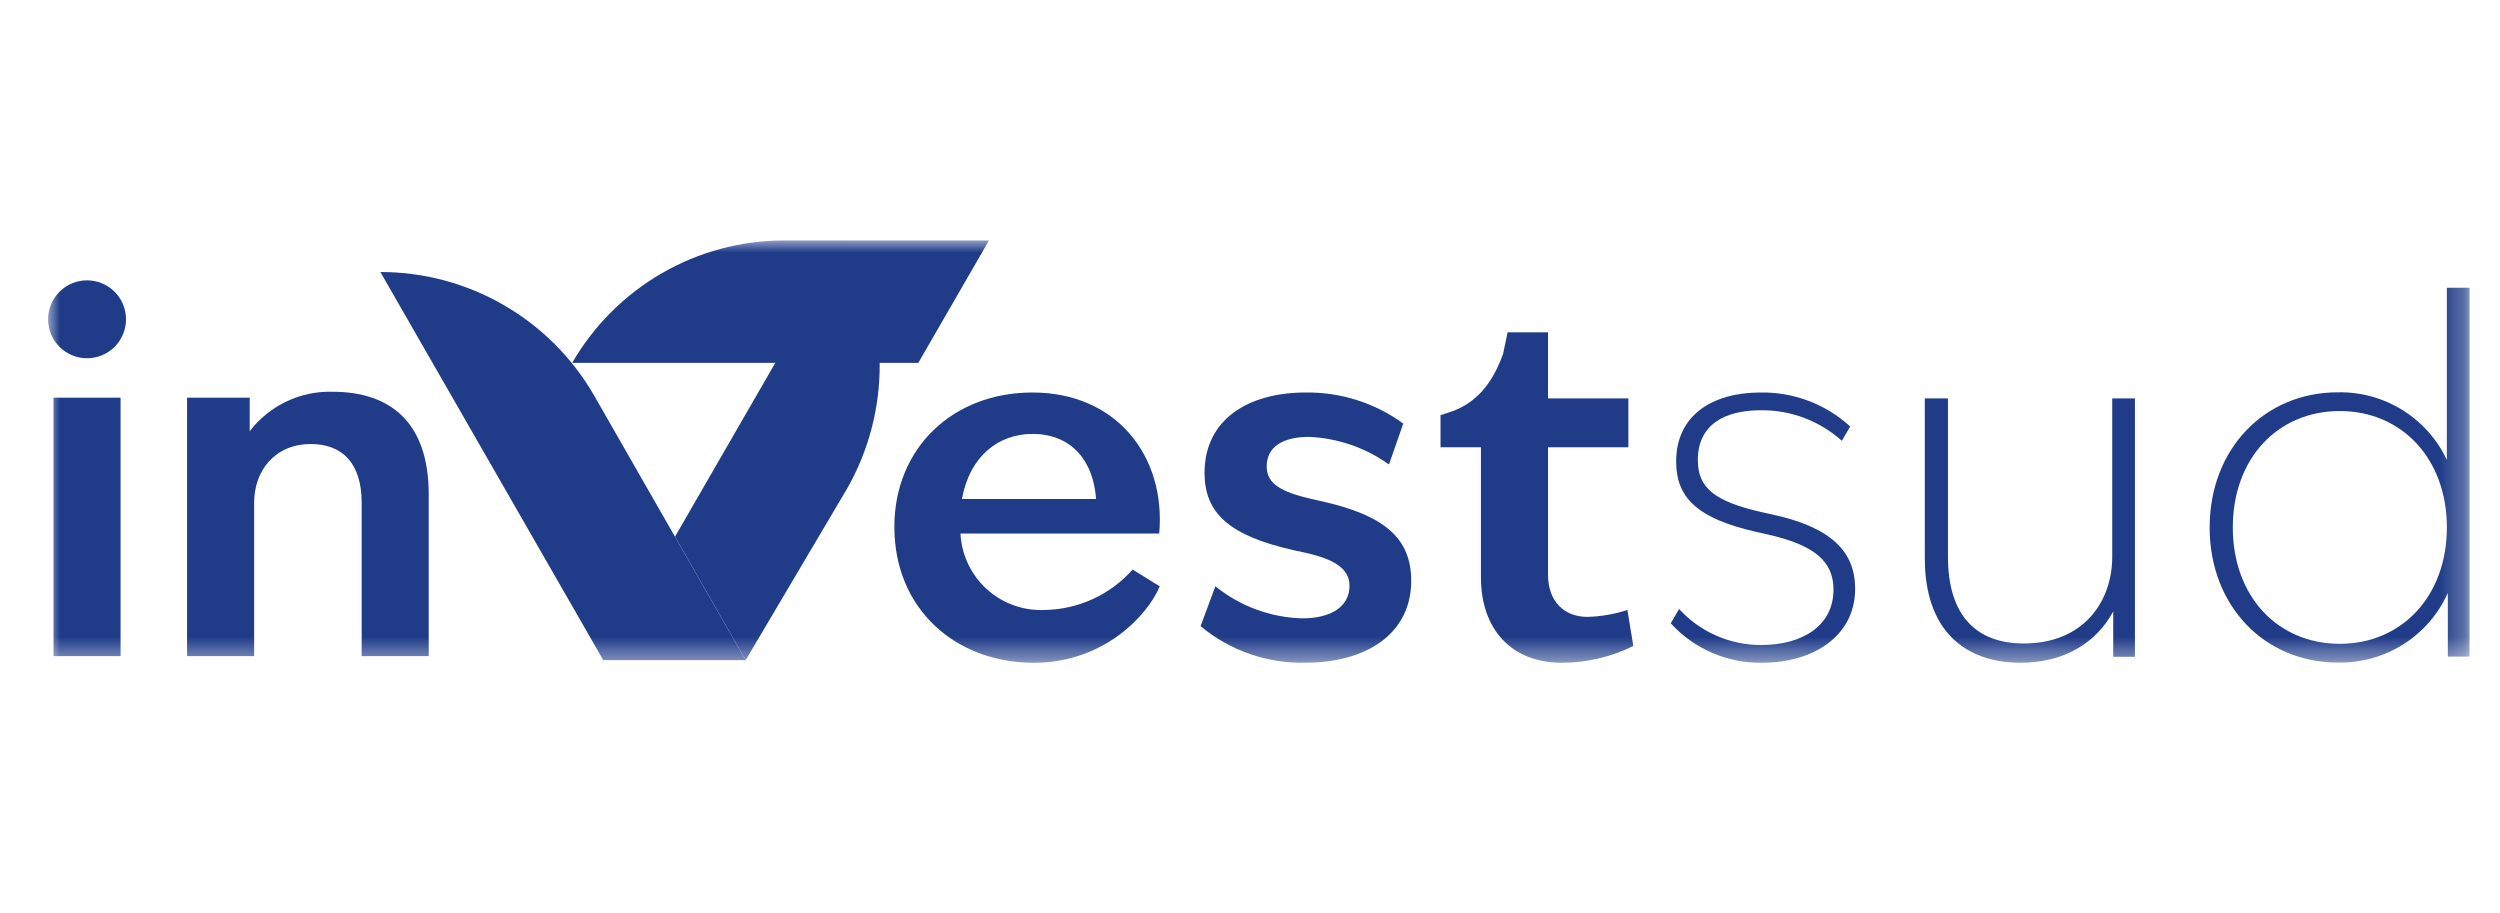 <?xml version="1.0" encoding="UTF-8"?>
<svg xmlns="http://www.w3.org/2000/svg" width="104" height="38" viewBox="0 0 104 38" fill="none">
  <mask id="mask0_275_1401" style="mask-type:luminance" maskUnits="userSpaceOnUse" x="2" y="10" width="101" height="18">
    <path d="M102.733 10H2V27.57H102.733V10Z" fill="white"></path>
  </mask>
  <g mask="url(#mask0_275_1401)">
    <path d="M38.201 15.095H23.803C24.697 13.547 25.983 12.261 27.531 11.367C29.079 10.473 30.836 10.002 32.624 10.002H41.142L38.201 15.095Z" fill="#203C89"></path>
    <path d="M25.096 27.462L15.823 11.315C17.625 11.315 19.395 11.789 20.955 12.69C22.515 13.591 23.811 14.886 24.711 16.446L31.02 27.461L25.096 27.462Z" fill="#203C89"></path>
    <path d="M2.226 16.544H5.016V27.295H2.226V16.544ZM3.621 11.662C4.051 11.662 4.463 11.833 4.767 12.137C5.071 12.441 5.242 12.853 5.242 13.283C5.242 13.713 5.071 14.125 4.767 14.429C4.463 14.733 4.051 14.903 3.621 14.903C3.191 14.903 2.779 14.733 2.475 14.429C2.171 14.125 2 13.713 2 13.283C2 12.853 2.171 12.441 2.475 12.137C2.779 11.833 3.191 11.662 3.621 11.662Z" fill="#203C89"></path>
    <path d="M12.932 18.472C11.414 18.472 10.572 19.601 10.572 20.914V27.294H7.782V16.544H10.388V17.939C10.791 17.412 11.314 16.988 11.914 16.703C12.513 16.417 13.171 16.278 13.835 16.297C16.214 16.297 17.835 17.548 17.835 20.564V27.294H15.045V20.913C15.045 19.251 14.224 18.472 12.932 18.472" fill="#203C89"></path>
    <path d="M45.596 20.759C45.493 19.22 44.611 18.051 42.95 18.051C41.555 18.051 40.345 18.953 40.016 20.759H45.596ZM37.205 21.928C37.205 18.625 39.647 16.328 42.951 16.328C46.459 16.328 48.51 18.995 48.223 22.195H39.955C39.999 23.078 40.391 23.907 41.044 24.503C41.697 25.099 42.559 25.412 43.442 25.375C44.138 25.366 44.824 25.212 45.457 24.922C46.089 24.633 46.654 24.215 47.116 23.694L48.245 24.392C47.752 25.582 45.926 27.572 43.013 27.572C39.73 27.572 37.207 25.315 37.207 21.93" fill="#203C89"></path>
    <path d="M49.943 26.052L50.559 24.39C51.584 25.217 52.852 25.686 54.169 25.724C55.381 25.724 56.139 25.231 56.139 24.37C56.139 23.631 55.462 23.241 54.211 22.974L53.842 22.893C51.175 22.298 50.109 21.374 50.109 19.671C50.109 17.456 51.914 16.328 54.315 16.328C55.772 16.309 57.197 16.762 58.376 17.62L57.781 19.323C56.809 18.625 55.655 18.226 54.459 18.174C53.372 18.174 52.694 18.584 52.694 19.405C52.694 20.143 53.331 20.471 54.562 20.759L54.931 20.841C57.639 21.436 58.706 22.421 58.706 24.163C58.706 26.378 56.819 27.568 54.316 27.568C52.724 27.609 51.17 27.069 49.946 26.05" fill="#203C89"></path>
    <path d="M61.607 24.021V18.605H59.926V17.271L60.48 17.087C61.362 16.738 62.06 16.041 62.532 14.707L62.716 13.825H64.397V16.574H67.741V18.607H64.397V23.898C64.397 25.026 65.074 25.662 66.038 25.662C66.603 25.647 67.163 25.55 67.7 25.375L67.946 26.873C67.015 27.334 65.99 27.573 64.951 27.57C62.88 27.57 61.607 26.175 61.607 24.021Z" fill="#203C89"></path>
    <path d="M69.502 25.929L69.851 25.334C70.285 25.81 70.815 26.189 71.405 26.447C71.995 26.705 72.633 26.836 73.277 26.832C75.001 26.832 76.273 26.011 76.273 24.534C76.273 23.365 75.513 22.667 73.462 22.216L73.092 22.134C70.63 21.581 69.728 20.719 69.728 19.2C69.728 17.251 71.266 16.328 73.236 16.328C74.615 16.304 75.952 16.811 76.969 17.743L76.621 18.338C75.698 17.508 74.497 17.054 73.256 17.066C71.717 17.066 70.63 17.682 70.63 19.137C70.63 20.286 71.307 20.861 73.317 21.312L73.686 21.394C76.188 21.927 77.174 22.953 77.174 24.492C77.174 26.462 75.43 27.569 73.318 27.569C72.601 27.584 71.89 27.444 71.232 27.161C70.574 26.878 69.984 26.458 69.501 25.928" fill="#203C89"></path>
    <path d="M80.071 23.241V16.574H81.035V23.159C81.035 25.601 82.204 26.77 84.195 26.77C86.636 26.77 87.869 25.067 87.869 23.159V16.574H88.813V27.324H87.91V25.436C87.233 26.687 85.94 27.57 84.053 27.57C81.694 27.57 80.073 26.175 80.073 23.241" fill="#203C89"></path>
    <path d="M97.338 26.783C99.902 26.783 101.79 24.813 101.79 21.941C101.79 19.069 99.901 17.099 97.338 17.099C94.753 17.099 92.885 19.069 92.885 21.941C92.885 24.813 94.753 26.783 97.338 26.783ZM91.922 21.941C91.922 18.679 94.199 16.32 97.256 16.32C98.202 16.301 99.133 16.556 99.938 17.055C100.742 17.554 101.385 18.274 101.789 19.13V11.97H102.733V27.316H101.83V24.669C101.435 25.547 100.791 26.29 99.978 26.804C99.164 27.318 98.217 27.582 97.255 27.562C94.198 27.562 91.921 25.202 91.921 21.94" fill="#203C89"></path>
    <path d="M28.08 22.326L35.191 10C36.1 11.563 36.585 13.337 36.595 15.146C36.605 16.955 36.142 18.735 35.25 20.308L31.02 27.46L28.08 22.326Z" fill="#203C89"></path>
  </g>
</svg>
